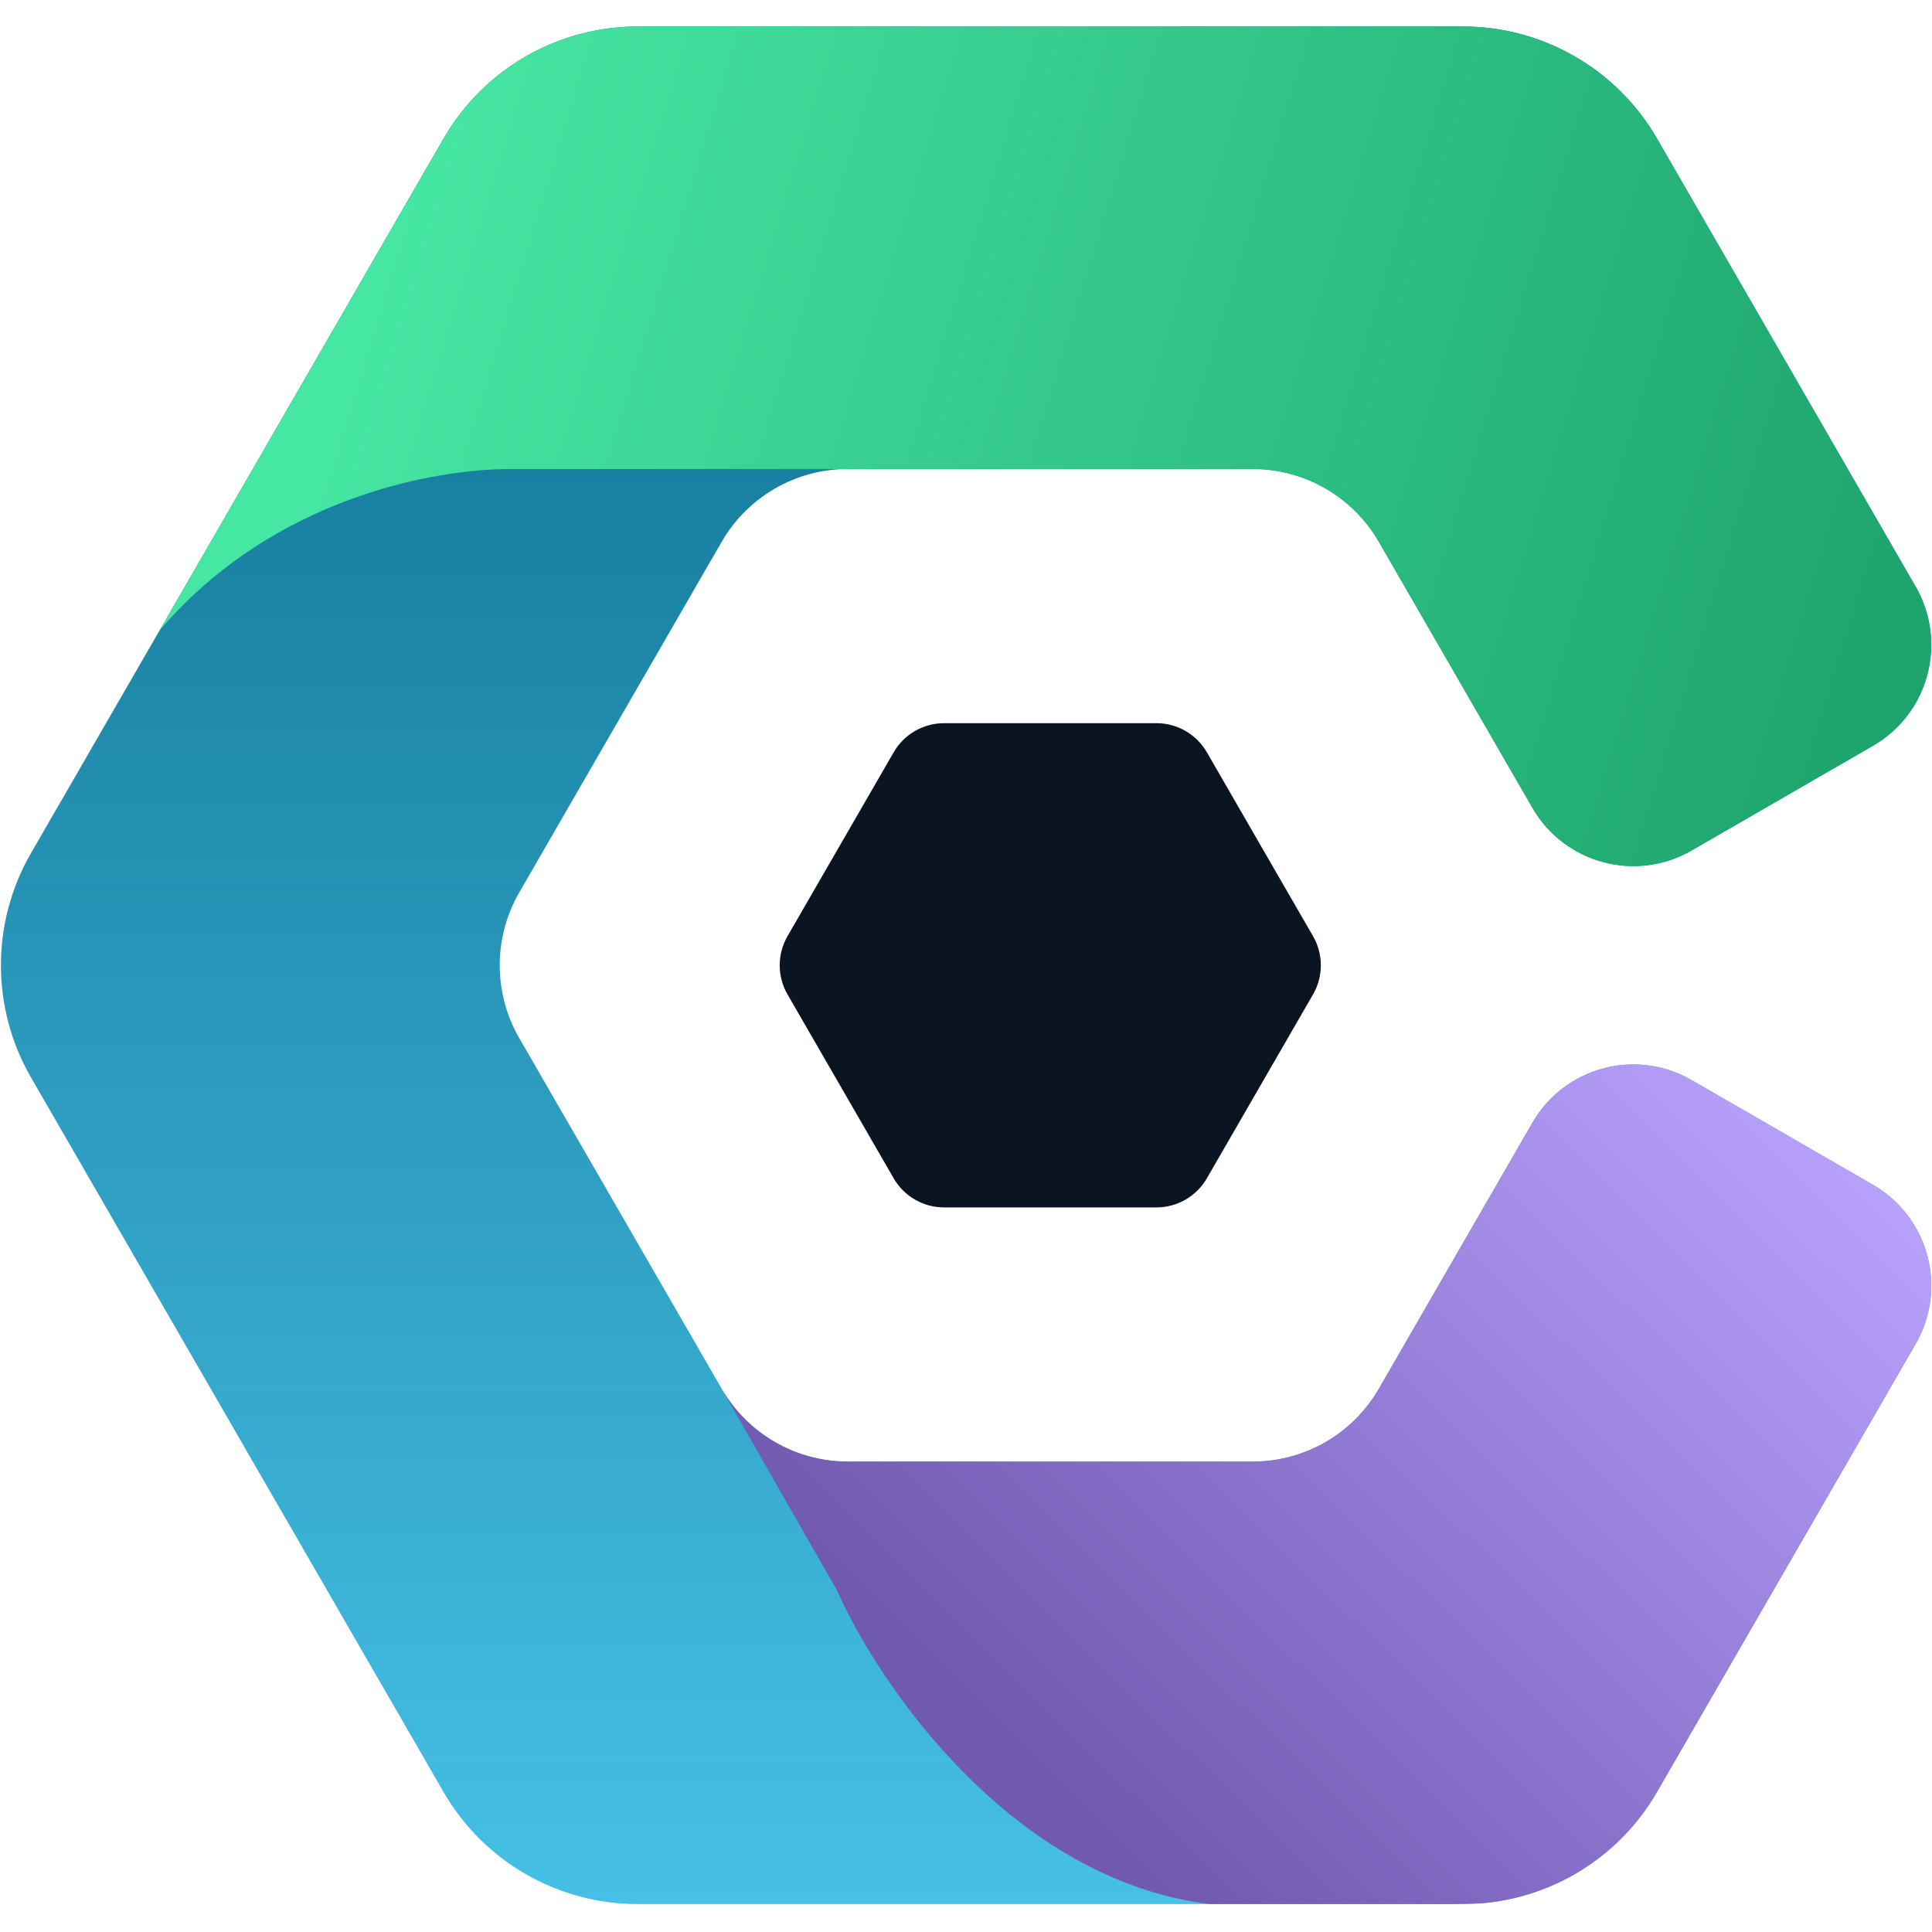 <svg width="530" height="530" viewBox="0 0 611 595" fill="none" xmlns="http://www.w3.org/2000/svg">
<path d="M298.579 373.85C291.997 373.85 285.915 370.338 282.624 364.638L265.84 335.563L249.052 306.49C245.761 300.79 245.761 293.766 249.052 288.066L265.84 258.993L282.624 229.918C285.915 224.218 291.997 220.706 298.579 220.706L332.151 220.708L365.723 220.706C372.305 220.706 378.387 224.218 381.678 229.918L398.462 258.993L415.25 288.066C418.541 293.766 418.541 300.79 415.25 306.49L398.462 335.563L381.678 364.638C378.387 370.338 372.305 373.85 365.723 373.85L332.151 373.848L298.579 373.85Z" fill="#0B1521"/>
<path fill-rule="evenodd" clip-rule="evenodd" d="M201.67 594.174C176.341 594.175 152.935 580.662 140.271 558.725L9.79 332.725C-2.876 310.79 -2.877 283.763 9.79 261.827L140.271 35.827C152.934 13.891 176.34 0.377 201.67 0.378L332.147 0.385L332.155 0.385L462.632 0.378C487.961 0.377 511.367 13.889 524.031 35.827L605.829 177.522C616.003 195.145 609.964 217.678 592.34 227.852L534.964 260.975C517.341 271.148 494.807 265.109 484.634 247.486L436.065 163.352C427.837 149.1 412.631 140.321 396.176 140.322L332.151 140.325L332.147 140.325L268.125 140.322C251.67 140.321 236.465 149.099 228.237 163.35L164.211 274.247C155.983 288.497 155.984 306.054 164.212 320.304L196.226 375.748L196.228 375.751L196.23 375.754L228.237 431.2C236.465 445.451 251.671 454.23 268.126 454.23L332.147 454.226H332.151H332.155L396.176 454.23C412.631 454.23 427.837 445.451 436.065 431.2L484.634 347.066C494.807 329.443 517.341 323.404 534.964 333.577L592.341 366.7C609.964 376.873 616.003 399.407 605.829 417.03L524.031 558.725C511.368 580.661 487.962 594.175 462.632 594.174H201.67Z" fill="url(#paint0_linear_9669_3385)"/>
<path d="M267.273 140.332C267.556 140.327 267.841 140.324 268.125 140.324L396.176 140.324C412.632 140.323 427.838 149.102 436.065 163.354L484.634 247.488C494.807 265.111 517.341 271.15 534.964 260.977L592.341 227.854C609.964 217.68 616.003 195.147 605.829 177.524L524.031 35.829C511.367 13.891 487.961 0.379 462.632 0.38L332.155 0.387L332.148 0.387L201.67 0.38C176.34 0.379 152.934 13.893 140.271 35.829L50.466 191.375C86.841 148.771 138.518 140.303 161.331 140.332L267.273 140.332Z" fill="url(#paint1_linear_9669_3385)"/>
<path d="M459.753 594.175H382.622C320.605 586.592 278.521 526.052 264.608 494.786L228.237 431.201C236.464 445.452 251.67 454.232 268.126 454.231L396.175 454.231C412.631 454.232 427.837 445.452 436.064 431.201L484.633 347.067C494.807 329.444 517.34 323.405 534.963 333.578L592.34 366.701C609.963 376.874 616.003 399.408 605.829 417.031L524.031 558.726C512.408 578.86 491.736 591.899 468.832 593.904C465.947 593.999 462.921 594.089 459.753 594.175Z" fill="url(#paint2_linear_9669_3385)"/>
<defs>
<linearGradient id="paint0_linear_9669_3385" x1="305.53" y1="0.378" x2="305.53" y2="594.174" gradientUnits="userSpaceOnUse">
<stop stop-color="#0A6C8B"/>
<stop offset="1" stop-color="#46C0E6"/>
</linearGradient>
<linearGradient id="paint1_linear_9669_3385" x1="124.656" y1="62.319" x2="591.809" y2="205.06" gradientUnits="userSpaceOnUse">
<stop stop-color="#46E6A3"/>
<stop offset="1" stop-color="#1EA56D"/>
</linearGradient>
<linearGradient id="paint2_linear_9669_3385" x1="574.506" y1="328.637" x2="340.929" y2="564.075" gradientUnits="userSpaceOnUse">
<stop stop-color="#BBA4FF"/>
<stop offset="1" stop-color="#7159B2"/>
</linearGradient>
</defs>
</svg>
